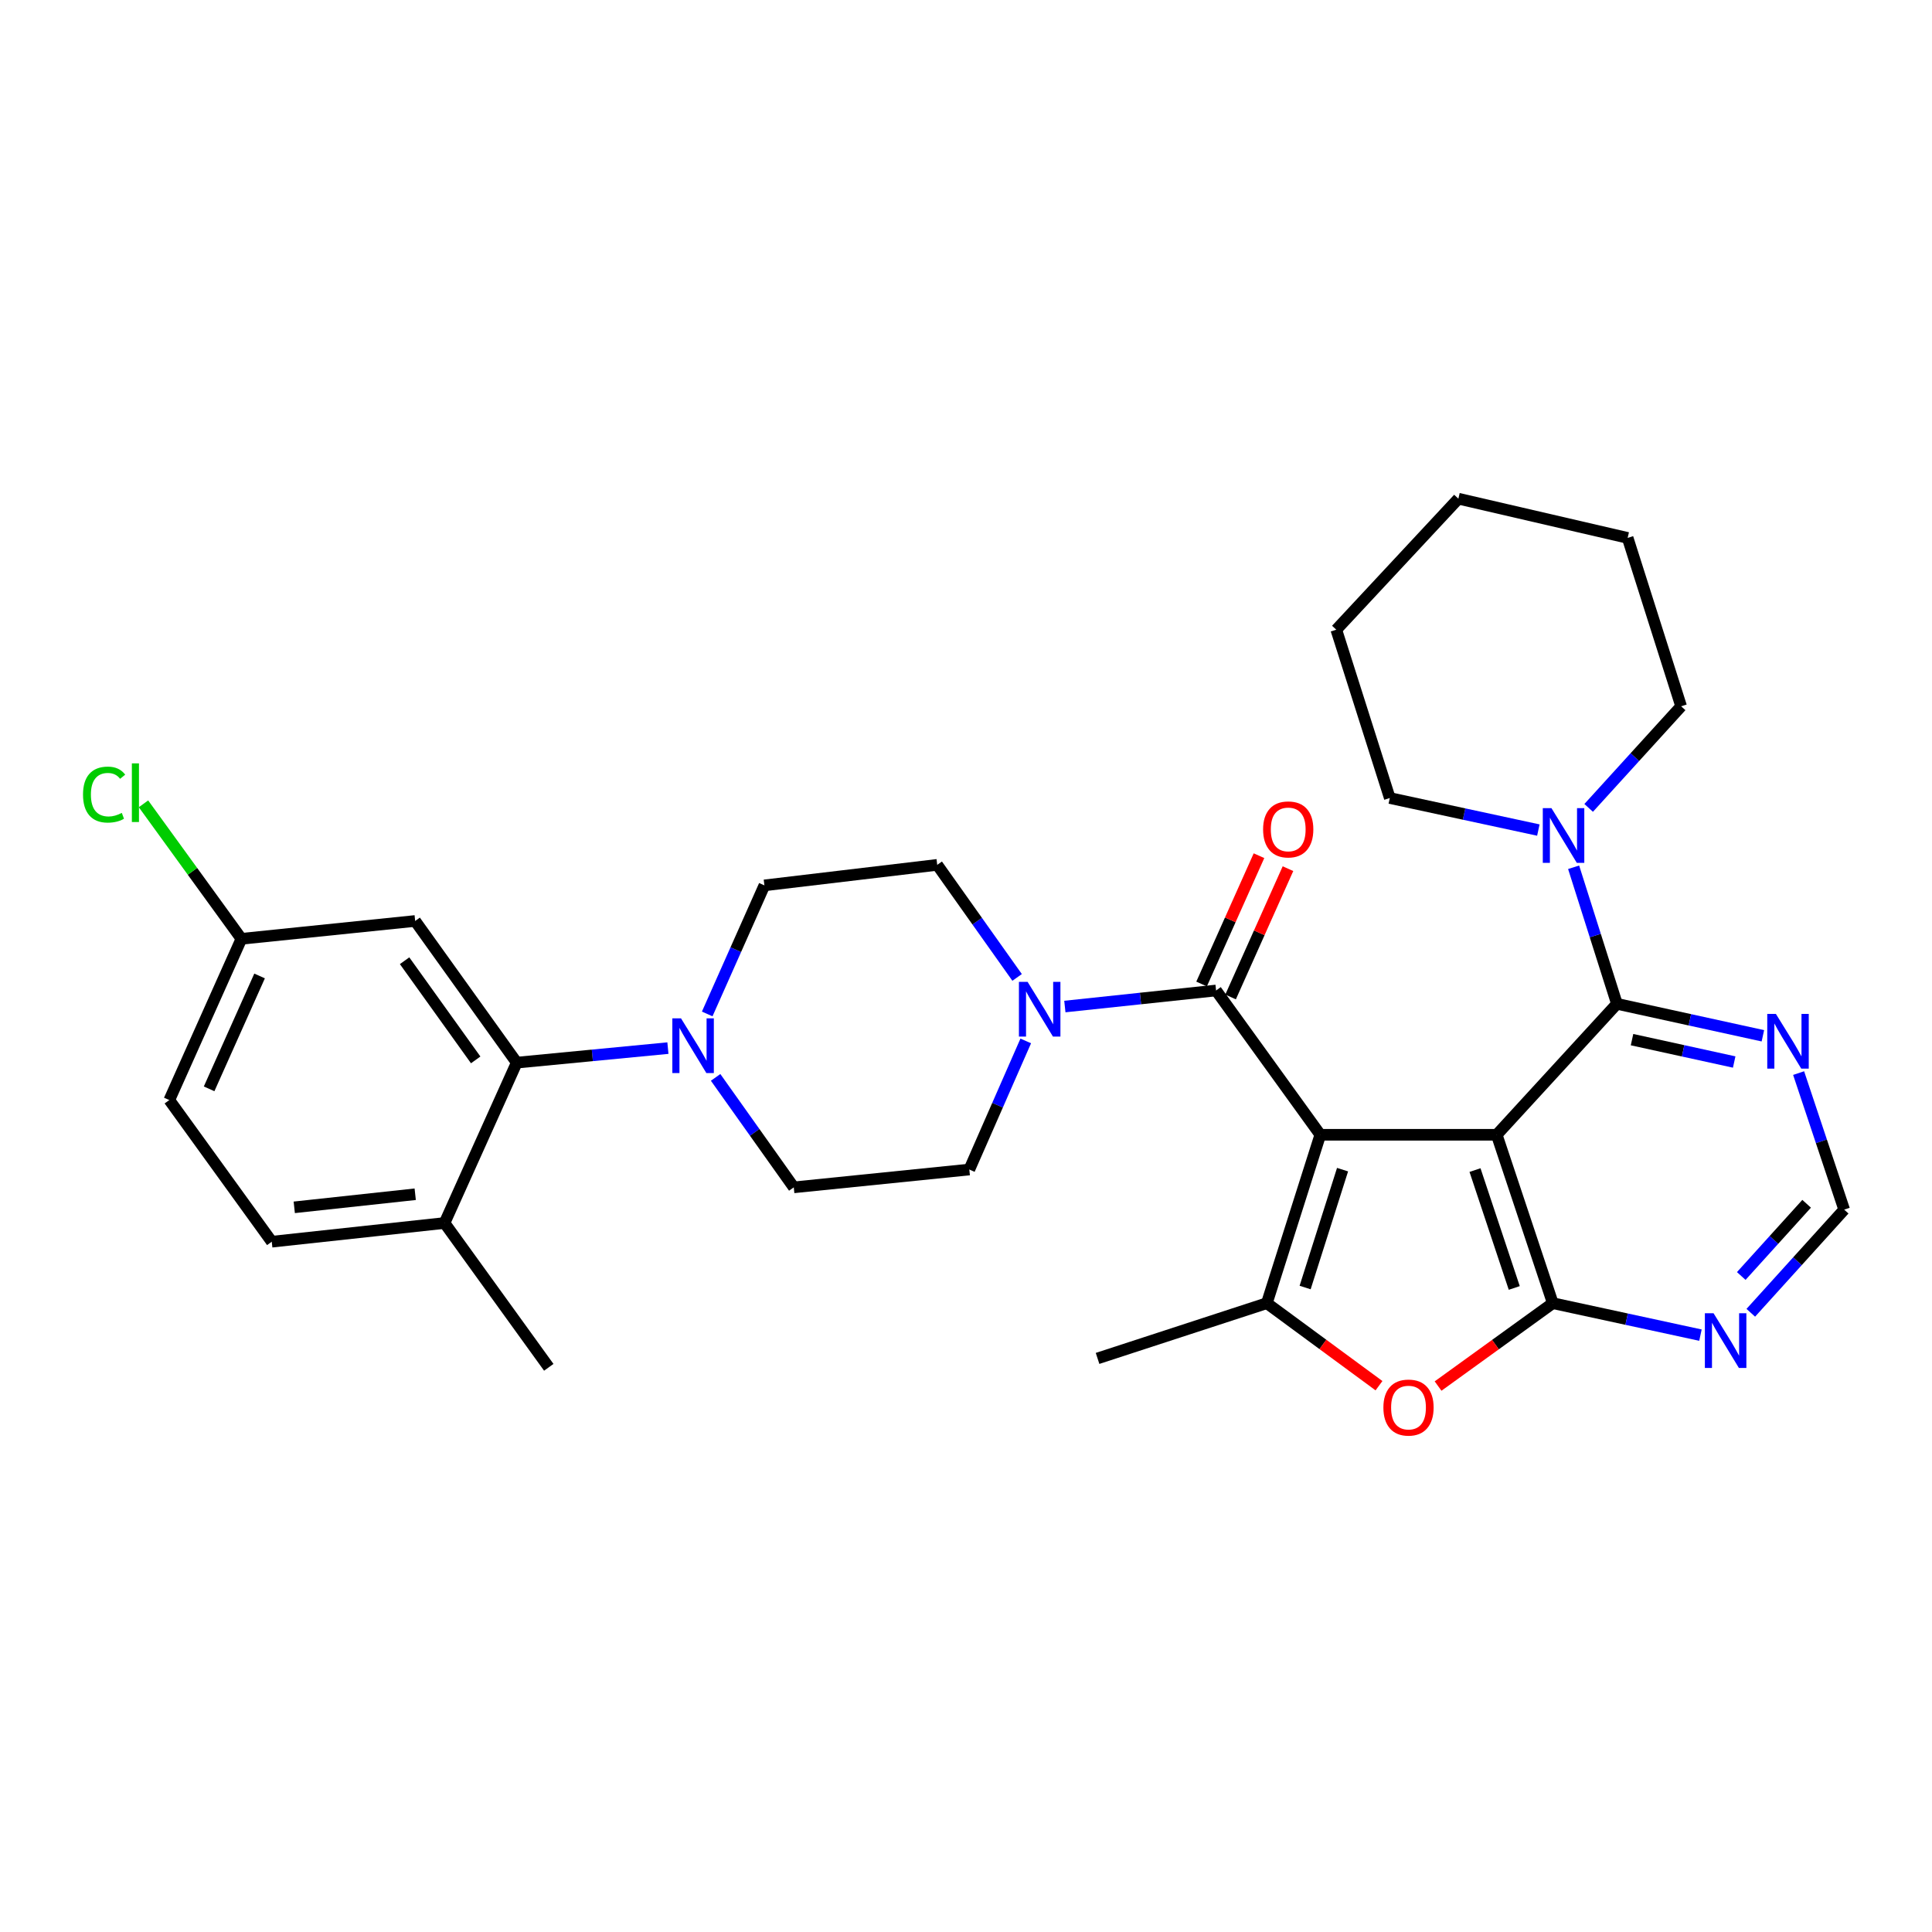 <?xml version='1.0' encoding='iso-8859-1'?>
<svg version='1.1' baseProfile='full'
              xmlns='http://www.w3.org/2000/svg'
                      xmlns:rdkit='http://www.rdkit.org/xml'
                      xmlns:xlink='http://www.w3.org/1999/xlink'
                  xml:space='preserve'
width='1000px' height='1000px' viewBox='0 0 1000 1000'>
<!-- END OF HEADER -->
<rect style='opacity:1.0;fill:#FFFFFF;stroke:none' width='1000' height='1000' x='0' y='0'> </rect>
<path class='bond-0' d='M 683.391,587.361 L 774.698,587.361' style='fill:none;fill-rule:evenodd;stroke:#000000;stroke-width:6px;stroke-linecap:butt;stroke-linejoin:miter;stroke-opacity:1' />
<path class='bond-2' d='M 683.391,587.361 L 655.713,674.522' style='fill:none;fill-rule:evenodd;stroke:#000000;stroke-width:6px;stroke-linecap:butt;stroke-linejoin:miter;stroke-opacity:1' />
<path class='bond-2' d='M 694.905,605.41 L 675.53,666.423' style='fill:none;fill-rule:evenodd;stroke:#000000;stroke-width:6px;stroke-linecap:butt;stroke-linejoin:miter;stroke-opacity:1' />
<path class='bond-3' d='M 683.391,587.361 L 629.441,512.673' style='fill:none;fill-rule:evenodd;stroke:#000000;stroke-width:6px;stroke-linecap:butt;stroke-linejoin:miter;stroke-opacity:1' />
<path class='bond-1' d='M 774.698,587.361 L 803.727,674.522' style='fill:none;fill-rule:evenodd;stroke:#000000;stroke-width:6px;stroke-linecap:butt;stroke-linejoin:miter;stroke-opacity:1' />
<path class='bond-1' d='M 763.457,605.629 L 783.778,666.642' style='fill:none;fill-rule:evenodd;stroke:#000000;stroke-width:6px;stroke-linecap:butt;stroke-linejoin:miter;stroke-opacity:1' />
<path class='bond-4' d='M 774.698,587.361 L 836.921,519.577' style='fill:none;fill-rule:evenodd;stroke:#000000;stroke-width:6px;stroke-linecap:butt;stroke-linejoin:miter;stroke-opacity:1' />
<path class='bond-10' d='M 803.727,674.522 L 841.94,682.792' style='fill:none;fill-rule:evenodd;stroke:#000000;stroke-width:6px;stroke-linecap:butt;stroke-linejoin:miter;stroke-opacity:1' />
<path class='bond-10' d='M 841.94,682.792 L 880.153,691.062' style='fill:none;fill-rule:evenodd;stroke:#0000FF;stroke-width:6px;stroke-linecap:butt;stroke-linejoin:miter;stroke-opacity:1' />
<path class='bond-31' d='M 803.727,674.522 L 774.035,695.97' style='fill:none;fill-rule:evenodd;stroke:#000000;stroke-width:6px;stroke-linecap:butt;stroke-linejoin:miter;stroke-opacity:1' />
<path class='bond-31' d='M 774.035,695.97 L 744.343,717.418' style='fill:none;fill-rule:evenodd;stroke:#FF0000;stroke-width:6px;stroke-linecap:butt;stroke-linejoin:miter;stroke-opacity:1' />
<path class='bond-5' d='M 655.713,674.522 L 684.738,695.878' style='fill:none;fill-rule:evenodd;stroke:#000000;stroke-width:6px;stroke-linecap:butt;stroke-linejoin:miter;stroke-opacity:1' />
<path class='bond-5' d='M 684.738,695.878 L 713.764,717.233' style='fill:none;fill-rule:evenodd;stroke:#FF0000;stroke-width:6px;stroke-linecap:butt;stroke-linejoin:miter;stroke-opacity:1' />
<path class='bond-22' d='M 655.713,674.522 L 568.095,703.113' style='fill:none;fill-rule:evenodd;stroke:#000000;stroke-width:6px;stroke-linecap:butt;stroke-linejoin:miter;stroke-opacity:1' />
<path class='bond-6' d='M 629.441,512.673 L 590.305,516.826' style='fill:none;fill-rule:evenodd;stroke:#000000;stroke-width:6px;stroke-linecap:butt;stroke-linejoin:miter;stroke-opacity:1' />
<path class='bond-6' d='M 590.305,516.826 L 551.169,520.979' style='fill:none;fill-rule:evenodd;stroke:#0000FF;stroke-width:6px;stroke-linecap:butt;stroke-linejoin:miter;stroke-opacity:1' />
<path class='bond-14' d='M 636.943,516.03 L 651.799,482.825' style='fill:none;fill-rule:evenodd;stroke:#000000;stroke-width:6px;stroke-linecap:butt;stroke-linejoin:miter;stroke-opacity:1' />
<path class='bond-14' d='M 651.799,482.825 L 666.655,449.621' style='fill:none;fill-rule:evenodd;stroke:#FF0000;stroke-width:6px;stroke-linecap:butt;stroke-linejoin:miter;stroke-opacity:1' />
<path class='bond-14' d='M 621.939,509.317 L 636.795,476.112' style='fill:none;fill-rule:evenodd;stroke:#000000;stroke-width:6px;stroke-linecap:butt;stroke-linejoin:miter;stroke-opacity:1' />
<path class='bond-14' d='M 636.795,476.112 L 651.652,442.908' style='fill:none;fill-rule:evenodd;stroke:#FF0000;stroke-width:6px;stroke-linecap:butt;stroke-linejoin:miter;stroke-opacity:1' />
<path class='bond-9' d='M 836.921,519.577 L 825.712,484.237' style='fill:none;fill-rule:evenodd;stroke:#000000;stroke-width:6px;stroke-linecap:butt;stroke-linejoin:miter;stroke-opacity:1' />
<path class='bond-9' d='M 825.712,484.237 L 814.504,448.897' style='fill:none;fill-rule:evenodd;stroke:#0000FF;stroke-width:6px;stroke-linecap:butt;stroke-linejoin:miter;stroke-opacity:1' />
<path class='bond-11' d='M 836.921,519.577 L 874.692,527.85' style='fill:none;fill-rule:evenodd;stroke:#000000;stroke-width:6px;stroke-linecap:butt;stroke-linejoin:miter;stroke-opacity:1' />
<path class='bond-11' d='M 874.692,527.85 L 912.464,536.123' style='fill:none;fill-rule:evenodd;stroke:#0000FF;stroke-width:6px;stroke-linecap:butt;stroke-linejoin:miter;stroke-opacity:1' />
<path class='bond-11' d='M 844.735,538.115 L 871.176,543.906' style='fill:none;fill-rule:evenodd;stroke:#000000;stroke-width:6px;stroke-linecap:butt;stroke-linejoin:miter;stroke-opacity:1' />
<path class='bond-11' d='M 871.176,543.906 L 897.616,549.698' style='fill:none;fill-rule:evenodd;stroke:#0000FF;stroke-width:6px;stroke-linecap:butt;stroke-linejoin:miter;stroke-opacity:1' />
<path class='bond-16' d='M 526.458,505.911 L 505.782,476.779' style='fill:none;fill-rule:evenodd;stroke:#0000FF;stroke-width:6px;stroke-linecap:butt;stroke-linejoin:miter;stroke-opacity:1' />
<path class='bond-16' d='M 505.782,476.779 L 485.106,447.647' style='fill:none;fill-rule:evenodd;stroke:#000000;stroke-width:6px;stroke-linecap:butt;stroke-linejoin:miter;stroke-opacity:1' />
<path class='bond-17' d='M 530.925,538.787 L 516.321,572.064' style='fill:none;fill-rule:evenodd;stroke:#0000FF;stroke-width:6px;stroke-linecap:butt;stroke-linejoin:miter;stroke-opacity:1' />
<path class='bond-17' d='M 516.321,572.064 L 501.717,605.341' style='fill:none;fill-rule:evenodd;stroke:#000000;stroke-width:6px;stroke-linecap:butt;stroke-linejoin:miter;stroke-opacity:1' />
<path class='bond-7' d='M 370.405,557.655 L 390.631,586.114' style='fill:none;fill-rule:evenodd;stroke:#0000FF;stroke-width:6px;stroke-linecap:butt;stroke-linejoin:miter;stroke-opacity:1' />
<path class='bond-7' d='M 390.631,586.114 L 410.857,614.573' style='fill:none;fill-rule:evenodd;stroke:#000000;stroke-width:6px;stroke-linecap:butt;stroke-linejoin:miter;stroke-opacity:1' />
<path class='bond-8' d='M 345.71,542.499 L 306.586,546.26' style='fill:none;fill-rule:evenodd;stroke:#0000FF;stroke-width:6px;stroke-linecap:butt;stroke-linejoin:miter;stroke-opacity:1' />
<path class='bond-8' d='M 306.586,546.26 L 267.463,550.021' style='fill:none;fill-rule:evenodd;stroke:#000000;stroke-width:6px;stroke-linecap:butt;stroke-linejoin:miter;stroke-opacity:1' />
<path class='bond-32' d='M 366.051,524.815 L 380.852,491.541' style='fill:none;fill-rule:evenodd;stroke:#0000FF;stroke-width:6px;stroke-linecap:butt;stroke-linejoin:miter;stroke-opacity:1' />
<path class='bond-32' d='M 380.852,491.541 L 395.653,458.267' style='fill:none;fill-rule:evenodd;stroke:#000000;stroke-width:6px;stroke-linecap:butt;stroke-linejoin:miter;stroke-opacity:1' />
<path class='bond-12' d='M 267.463,550.021 L 214.892,476.694' style='fill:none;fill-rule:evenodd;stroke:#000000;stroke-width:6px;stroke-linecap:butt;stroke-linejoin:miter;stroke-opacity:1' />
<path class='bond-12' d='M 246.219,548.6 L 209.419,497.271' style='fill:none;fill-rule:evenodd;stroke:#000000;stroke-width:6px;stroke-linecap:butt;stroke-linejoin:miter;stroke-opacity:1' />
<path class='bond-15' d='M 267.463,550.021 L 230.096,633.028' style='fill:none;fill-rule:evenodd;stroke:#000000;stroke-width:6px;stroke-linecap:butt;stroke-linejoin:miter;stroke-opacity:1' />
<path class='bond-25' d='M 796.248,429.639 L 757.8,421.348' style='fill:none;fill-rule:evenodd;stroke:#0000FF;stroke-width:6px;stroke-linecap:butt;stroke-linejoin:miter;stroke-opacity:1' />
<path class='bond-25' d='M 757.8,421.348 L 719.351,413.056' style='fill:none;fill-rule:evenodd;stroke:#000000;stroke-width:6px;stroke-linecap:butt;stroke-linejoin:miter;stroke-opacity:1' />
<path class='bond-26' d='M 822.289,418.165 L 846.22,391.868' style='fill:none;fill-rule:evenodd;stroke:#0000FF;stroke-width:6px;stroke-linecap:butt;stroke-linejoin:miter;stroke-opacity:1' />
<path class='bond-26' d='M 846.22,391.868 L 870.151,365.571' style='fill:none;fill-rule:evenodd;stroke:#000000;stroke-width:6px;stroke-linecap:butt;stroke-linejoin:miter;stroke-opacity:1' />
<path class='bond-33' d='M 906.207,679.493 L 930.376,652.795' style='fill:none;fill-rule:evenodd;stroke:#0000FF;stroke-width:6px;stroke-linecap:butt;stroke-linejoin:miter;stroke-opacity:1' />
<path class='bond-33' d='M 930.376,652.795 L 954.545,626.097' style='fill:none;fill-rule:evenodd;stroke:#000000;stroke-width:6px;stroke-linecap:butt;stroke-linejoin:miter;stroke-opacity:1' />
<path class='bond-33' d='M 901.272,660.452 L 918.191,641.764' style='fill:none;fill-rule:evenodd;stroke:#0000FF;stroke-width:6px;stroke-linecap:butt;stroke-linejoin:miter;stroke-opacity:1' />
<path class='bond-33' d='M 918.191,641.764 L 935.109,623.075' style='fill:none;fill-rule:evenodd;stroke:#000000;stroke-width:6px;stroke-linecap:butt;stroke-linejoin:miter;stroke-opacity:1' />
<path class='bond-13' d='M 930.962,555.428 L 942.754,590.763' style='fill:none;fill-rule:evenodd;stroke:#0000FF;stroke-width:6px;stroke-linecap:butt;stroke-linejoin:miter;stroke-opacity:1' />
<path class='bond-13' d='M 942.754,590.763 L 954.545,626.097' style='fill:none;fill-rule:evenodd;stroke:#000000;stroke-width:6px;stroke-linecap:butt;stroke-linejoin:miter;stroke-opacity:1' />
<path class='bond-21' d='M 214.892,476.694 L 124.954,485.926' style='fill:none;fill-rule:evenodd;stroke:#000000;stroke-width:6px;stroke-linecap:butt;stroke-linejoin:miter;stroke-opacity:1' />
<path class='bond-20' d='M 230.096,633.028 L 140.661,642.708' style='fill:none;fill-rule:evenodd;stroke:#000000;stroke-width:6px;stroke-linecap:butt;stroke-linejoin:miter;stroke-opacity:1' />
<path class='bond-20' d='M 214.912,618.138 L 152.307,624.914' style='fill:none;fill-rule:evenodd;stroke:#000000;stroke-width:6px;stroke-linecap:butt;stroke-linejoin:miter;stroke-opacity:1' />
<path class='bond-27' d='M 230.096,633.028 L 284.046,707.716' style='fill:none;fill-rule:evenodd;stroke:#000000;stroke-width:6px;stroke-linecap:butt;stroke-linejoin:miter;stroke-opacity:1' />
<path class='bond-18' d='M 485.106,447.647 L 395.653,458.267' style='fill:none;fill-rule:evenodd;stroke:#000000;stroke-width:6px;stroke-linecap:butt;stroke-linejoin:miter;stroke-opacity:1' />
<path class='bond-19' d='M 501.717,605.341 L 410.857,614.573' style='fill:none;fill-rule:evenodd;stroke:#000000;stroke-width:6px;stroke-linecap:butt;stroke-linejoin:miter;stroke-opacity:1' />
<path class='bond-23' d='M 140.661,642.708 L 87.633,569.39' style='fill:none;fill-rule:evenodd;stroke:#000000;stroke-width:6px;stroke-linecap:butt;stroke-linejoin:miter;stroke-opacity:1' />
<path class='bond-24' d='M 124.954,485.926 L 99.611,450.991' style='fill:none;fill-rule:evenodd;stroke:#000000;stroke-width:6px;stroke-linecap:butt;stroke-linejoin:miter;stroke-opacity:1' />
<path class='bond-24' d='M 99.611,450.991 L 74.267,416.055' style='fill:none;fill-rule:evenodd;stroke:#00CC00;stroke-width:6px;stroke-linecap:butt;stroke-linejoin:miter;stroke-opacity:1' />
<path class='bond-35' d='M 124.954,485.926 L 87.633,569.39' style='fill:none;fill-rule:evenodd;stroke:#000000;stroke-width:6px;stroke-linecap:butt;stroke-linejoin:miter;stroke-opacity:1' />
<path class='bond-35' d='M 134.361,505.156 L 108.237,563.58' style='fill:none;fill-rule:evenodd;stroke:#000000;stroke-width:6px;stroke-linecap:butt;stroke-linejoin:miter;stroke-opacity:1' />
<path class='bond-28' d='M 719.351,413.056 L 691.664,325.931' style='fill:none;fill-rule:evenodd;stroke:#000000;stroke-width:6px;stroke-linecap:butt;stroke-linejoin:miter;stroke-opacity:1' />
<path class='bond-29' d='M 870.151,365.571 L 842.464,278.419' style='fill:none;fill-rule:evenodd;stroke:#000000;stroke-width:6px;stroke-linecap:butt;stroke-linejoin:miter;stroke-opacity:1' />
<path class='bond-34' d='M 691.664,325.931 L 754.855,258.119' style='fill:none;fill-rule:evenodd;stroke:#000000;stroke-width:6px;stroke-linecap:butt;stroke-linejoin:miter;stroke-opacity:1' />
<path class='bond-30' d='M 842.464,278.419 L 754.855,258.119' style='fill:none;fill-rule:evenodd;stroke:#000000;stroke-width:6px;stroke-linecap:butt;stroke-linejoin:miter;stroke-opacity:1' />
<path  class='atom-6' d='M 716.04 728.552
Q 716.04 721.752, 719.4 717.952
Q 722.76 714.152, 729.04 714.152
Q 735.32 714.152, 738.68 717.952
Q 742.04 721.752, 742.04 728.552
Q 742.04 735.432, 738.64 739.352
Q 735.24 743.232, 729.04 743.232
Q 722.8 743.232, 719.4 739.352
Q 716.04 735.472, 716.04 728.552
M 729.04 740.032
Q 733.36 740.032, 735.68 737.152
Q 738.04 734.232, 738.04 728.552
Q 738.04 722.992, 735.68 720.192
Q 733.36 717.352, 729.04 717.352
Q 724.72 717.352, 722.36 720.152
Q 720.04 722.952, 720.04 728.552
Q 720.04 734.272, 722.36 737.152
Q 724.72 740.032, 729.04 740.032
' fill='#FF0000'/>
<path  class='atom-7' d='M 531.874 508.202
L 541.154 523.202
Q 542.074 524.682, 543.554 527.362
Q 545.034 530.042, 545.114 530.202
L 545.114 508.202
L 548.874 508.202
L 548.874 536.522
L 544.994 536.522
L 535.034 520.122
Q 533.874 518.202, 532.634 516.002
Q 531.434 513.802, 531.074 513.122
L 531.074 536.522
L 527.394 536.522
L 527.394 508.202
L 531.874 508.202
' fill='#0000FF'/>
<path  class='atom-8' d='M 352.483 527.086
L 361.763 542.086
Q 362.683 543.566, 364.163 546.246
Q 365.643 548.926, 365.723 549.086
L 365.723 527.086
L 369.483 527.086
L 369.483 555.406
L 365.603 555.406
L 355.643 539.006
Q 354.483 537.086, 353.243 534.886
Q 352.043 532.686, 351.683 532.006
L 351.683 555.406
L 348.003 555.406
L 348.003 527.086
L 352.483 527.086
' fill='#0000FF'/>
<path  class='atom-10' d='M 803.028 418.292
L 812.308 433.292
Q 813.228 434.772, 814.708 437.452
Q 816.188 440.132, 816.268 440.292
L 816.268 418.292
L 820.028 418.292
L 820.028 446.612
L 816.148 446.612
L 806.188 430.212
Q 805.028 428.292, 803.788 426.092
Q 802.588 423.892, 802.228 423.212
L 802.228 446.612
L 798.548 446.612
L 798.548 418.292
L 803.028 418.292
' fill='#0000FF'/>
<path  class='atom-11' d='M 886.921 679.721
L 896.201 694.721
Q 897.121 696.201, 898.601 698.881
Q 900.081 701.561, 900.161 701.721
L 900.161 679.721
L 903.921 679.721
L 903.921 708.041
L 900.041 708.041
L 890.081 691.641
Q 888.921 689.721, 887.681 687.521
Q 886.481 685.321, 886.121 684.641
L 886.121 708.041
L 882.441 708.041
L 882.441 679.721
L 886.921 679.721
' fill='#0000FF'/>
<path  class='atom-12' d='M 919.21 524.812
L 928.49 539.812
Q 929.41 541.292, 930.89 543.972
Q 932.37 546.652, 932.45 546.812
L 932.45 524.812
L 936.21 524.812
L 936.21 553.132
L 932.33 553.132
L 922.37 536.732
Q 921.21 534.812, 919.97 532.612
Q 918.77 530.412, 918.41 529.732
L 918.41 553.132
L 914.73 553.132
L 914.73 524.812
L 919.21 524.812
' fill='#0000FF'/>
<path  class='atom-15' d='M 653.78 429.299
Q 653.78 422.499, 657.14 418.699
Q 660.5 414.899, 666.78 414.899
Q 673.06 414.899, 676.42 418.699
Q 679.78 422.499, 679.78 429.299
Q 679.78 436.179, 676.38 440.099
Q 672.98 443.979, 666.78 443.979
Q 660.54 443.979, 657.14 440.099
Q 653.78 436.219, 653.78 429.299
M 666.78 440.779
Q 671.1 440.779, 673.42 437.899
Q 675.78 434.979, 675.78 429.299
Q 675.78 423.739, 673.42 420.939
Q 671.1 418.099, 666.78 418.099
Q 662.46 418.099, 660.1 420.899
Q 657.78 423.699, 657.78 429.299
Q 657.78 435.019, 660.1 437.899
Q 662.46 440.779, 666.78 440.779
' fill='#FF0000'/>
<path  class='atom-25' d='M 42.971 411.278
Q 42.971 404.238, 46.251 400.558
Q 49.571 396.838, 55.851 396.838
Q 61.691 396.838, 64.811 400.958
L 62.171 403.118
Q 59.891 400.118, 55.851 400.118
Q 51.571 400.118, 49.291 402.998
Q 47.051 405.838, 47.051 411.278
Q 47.051 416.878, 49.371 419.758
Q 51.731 422.638, 56.291 422.638
Q 59.411 422.638, 63.051 420.758
L 64.171 423.758
Q 62.691 424.718, 60.451 425.278
Q 58.211 425.838, 55.731 425.838
Q 49.571 425.838, 46.251 422.078
Q 42.971 418.318, 42.971 411.278
' fill='#00CC00'/>
<path  class='atom-25' d='M 68.251 395.118
L 71.931 395.118
L 71.931 425.478
L 68.251 425.478
L 68.251 395.118
' fill='#00CC00'/>
</svg>
